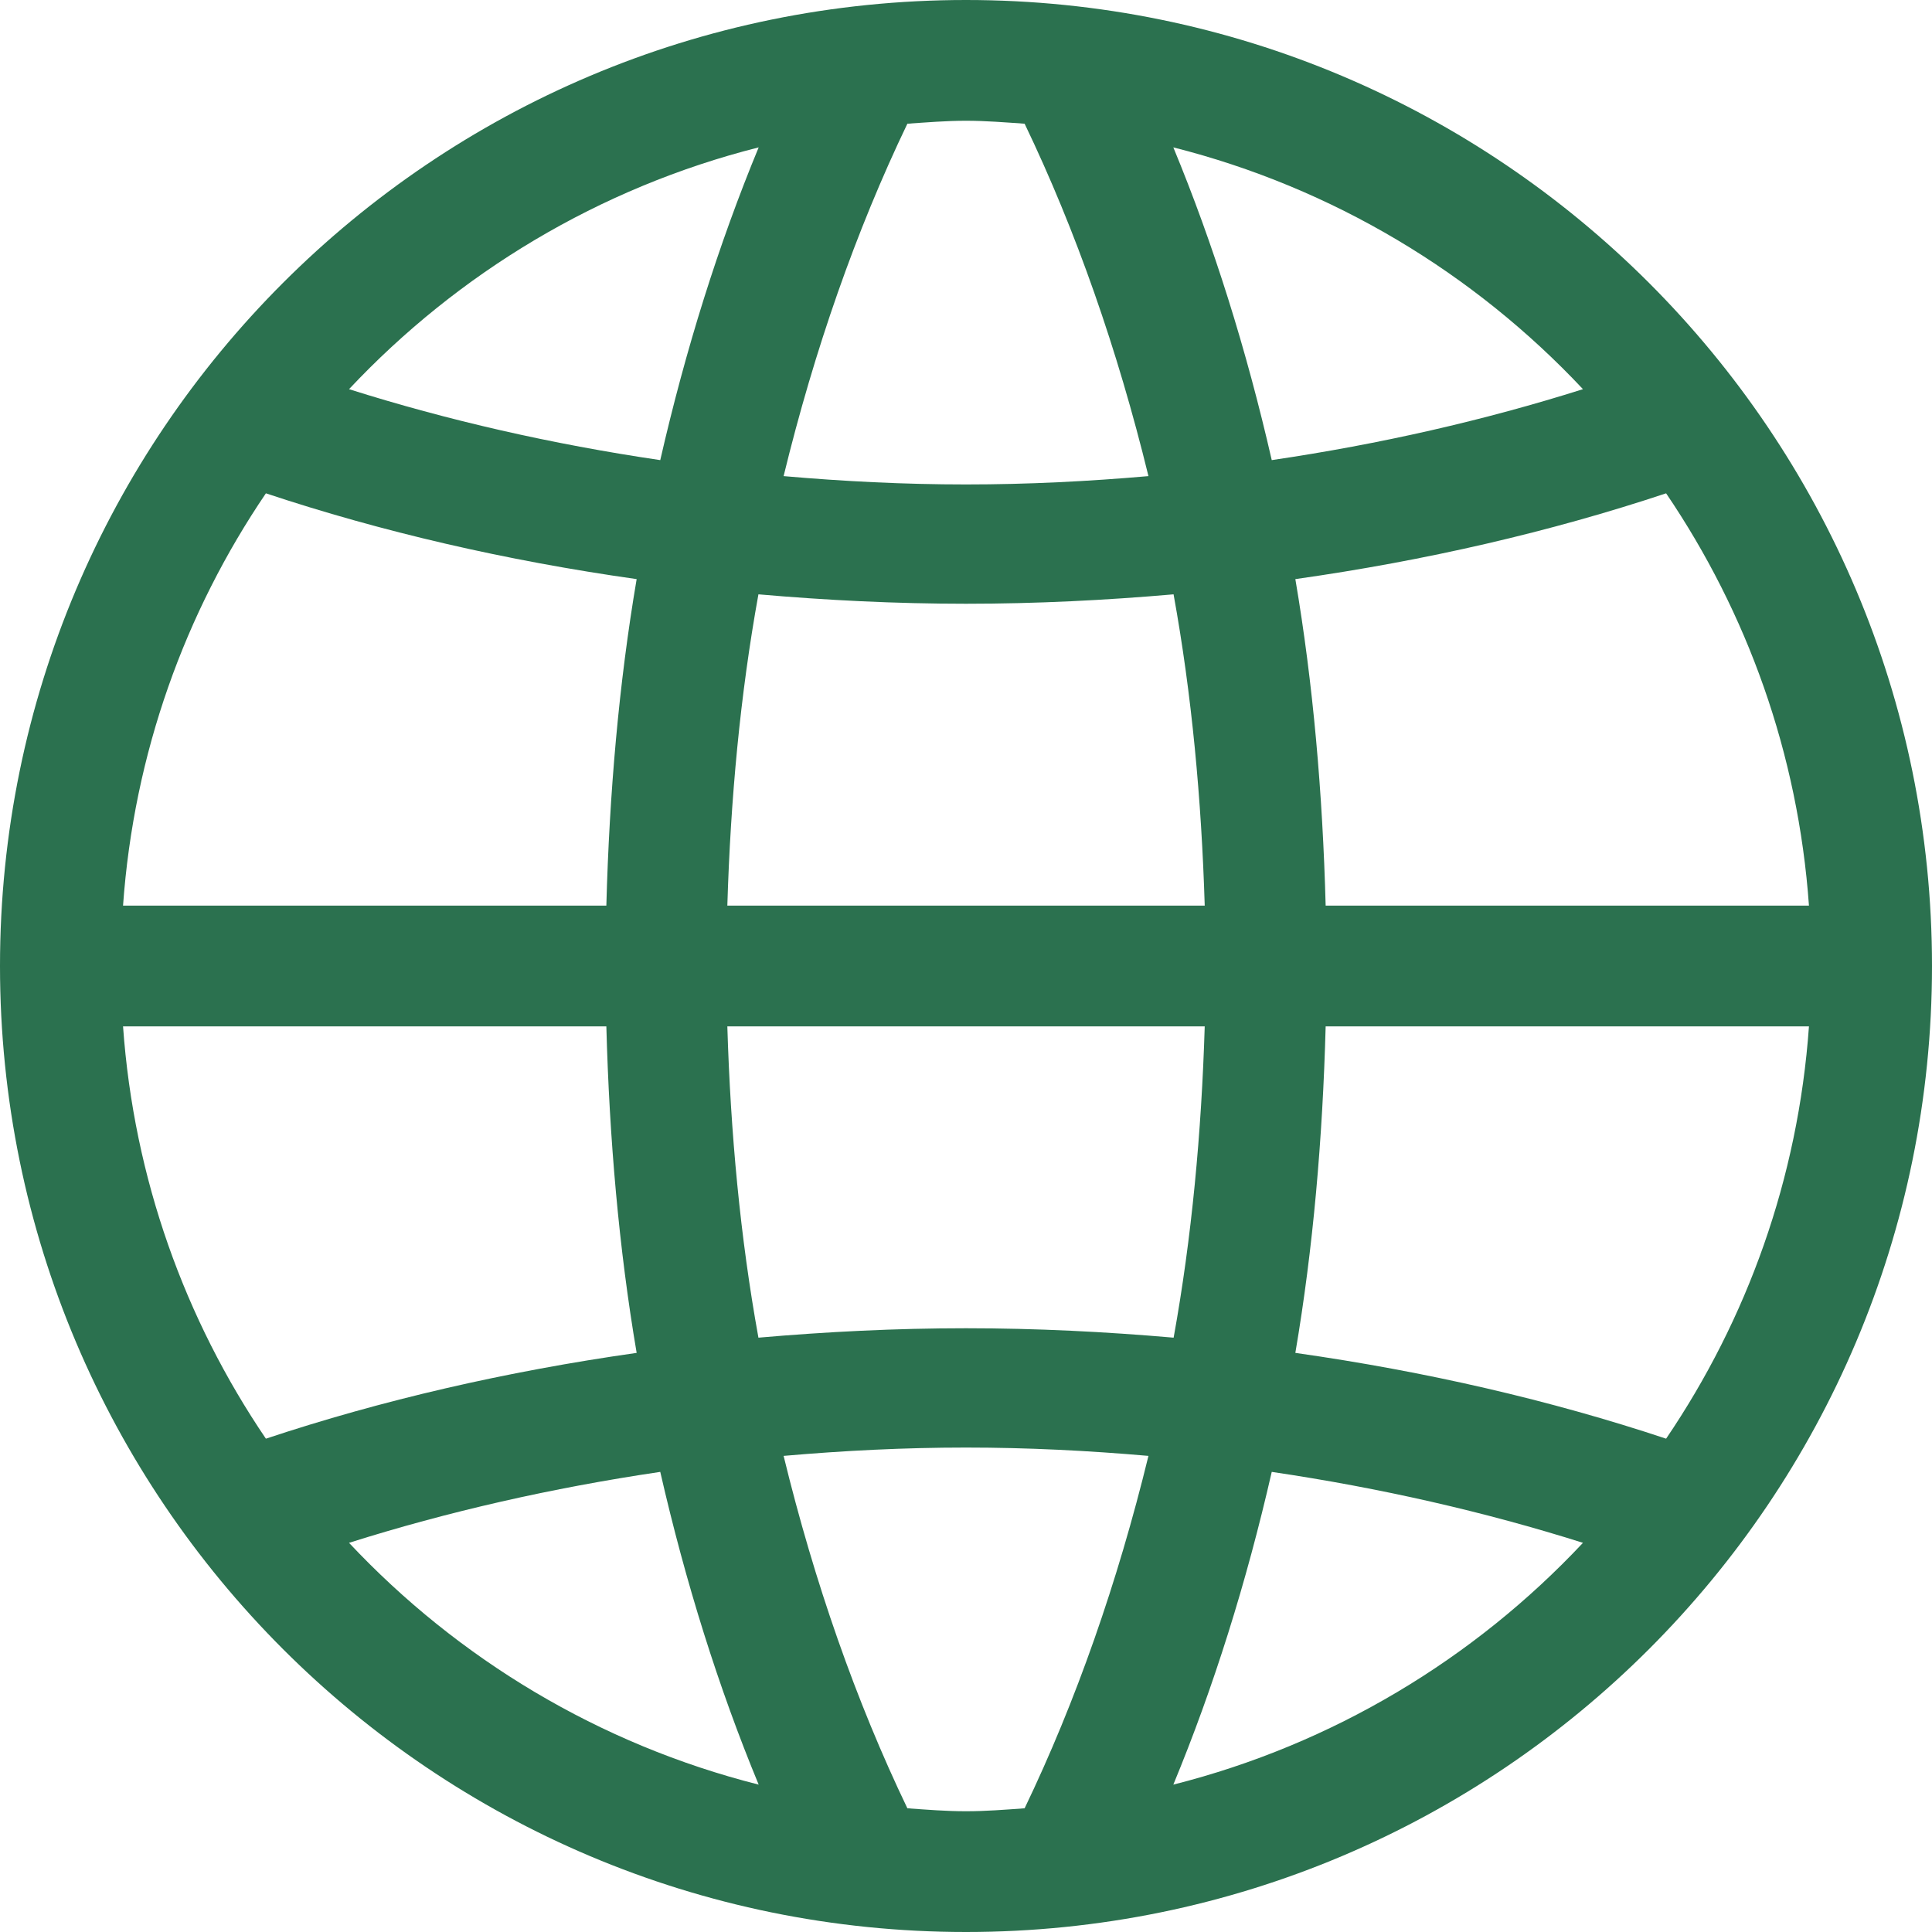 <!DOCTYPE svg PUBLIC "-//W3C//DTD SVG 1.1//EN" "http://www.w3.org/Graphics/SVG/1.1/DTD/svg11.dtd">
<!-- Uploaded to: SVG Repo, www.svgrepo.com, Transformed by: SVG Repo Mixer Tools -->
<svg width="800px" height="800px" viewBox="0 0 32 32" version="1.1" xmlns="http://www.w3.org/2000/svg" xmlns:xlink="http://www.w3.org/1999/xlink" xmlns:sketch="http://www.bohemiancoding.com/sketch/ns" fill="#000000">
<g id="SVGRepo_bgCarrier" stroke-width="0"/>
<g id="SVGRepo_tracerCarrier" stroke-linecap="round" stroke-linejoin="round"/>
<g id="SVGRepo_iconCarrier"> <title>globe</title> <desc>Created with Sketch Beta.</desc> <defs> </defs> <g id="Page-1" stroke="none" stroke-width="1" fill="none" fill-rule="evenodd" sketch:type="MSPage"> <g id="Icon-Set" sketch:type="MSLayerGroup" transform="translate(-204, -671)" fill="#2b714f"> <path d="M231.596,694.829 C229.681,694.192 227.622,693.716 225.455,693.408 C225.75,691.675 225.907,689.859 225.957,688 L233.962,688 C233.783,690.521 232.936,692.854 231.596,694.829 L231.596,694.829 Z M223.434,700.559 C224.1,698.95 224.645,697.211 225.064,695.379 C226.862,695.645 228.586,696.038 230.219,696.554 C228.415,698.477 226.073,699.892 223.434,700.559 L223.434,700.559 Z M220.971,700.951 C220.649,700.974 220.328,701 220,701 C219.672,701 219.352,700.974 219.029,700.951 C218.178,699.179 217.489,697.207 216.979,695.114 C217.973,695.027 218.98,694.976 220,694.976 C221.02,694.976 222.027,695.027 223.022,695.114 C222.511,697.207 221.822,699.179 220.971,700.951 L220.971,700.951 Z M209.781,696.554 C211.414,696.038 213.138,695.645 214.936,695.379 C215.355,697.211 215.9,698.95 216.566,700.559 C213.927,699.892 211.586,698.477 209.781,696.554 L209.781,696.554 Z M208.404,694.829 C207.064,692.854 206.217,690.521 206.038,688 L214.043,688 C214.093,689.859 214.25,691.675 214.545,693.408 C212.378,693.716 210.319,694.192 208.404,694.829 L208.404,694.829 Z M208.404,679.171 C210.319,679.808 212.378,680.285 214.545,680.592 C214.25,682.325 214.093,684.141 214.043,686 L206.038,686 C206.217,683.479 207.064,681.146 208.404,679.171 L208.404,679.171 Z M216.566,673.441 C215.9,675.05 215.355,676.789 214.936,678.621 C213.138,678.356 211.414,677.962 209.781,677.446 C211.586,675.523 213.927,674.108 216.566,673.441 L216.566,673.441 Z M219.029,673.049 C219.352,673.027 219.672,673 220,673 C220.328,673 220.649,673.027 220.971,673.049 C221.822,674.821 222.511,676.794 223.022,678.886 C222.027,678.973 221.02,679.024 220,679.024 C218.98,679.024 217.973,678.973 216.979,678.886 C217.489,676.794 218.178,674.821 219.029,673.049 L219.029,673.049 Z M223.954,688 C223.9,689.761 223.74,691.493 223.439,693.156 C222.313,693.058 221.168,693 220,693 C218.832,693 217.687,693.058 216.562,693.156 C216.26,691.493 216.1,689.761 216.047,688 L223.954,688 L223.954,688 Z M216.047,686 C216.1,684.239 216.26,682.507 216.562,680.844 C217.687,680.942 218.832,681 220,681 C221.168,681 222.313,680.942 223.438,680.844 C223.74,682.507 223.9,684.239 223.954,686 L216.047,686 L216.047,686 Z M230.219,677.446 C228.586,677.962 226.862,678.356 225.064,678.621 C224.645,676.789 224.1,675.05 223.434,673.441 C226.073,674.108 228.415,675.523 230.219,677.446 L230.219,677.446 Z M231.596,679.171 C232.936,681.146 233.783,683.479 233.962,686 L225.957,686 C225.907,684.141 225.75,682.325 225.455,680.592 C227.622,680.285 229.681,679.808 231.596,679.171 L231.596,679.171 Z M220,671 C211.164,671 204,678.163 204,687 C204,695.837 211.164,703 220,703 C228.836,703 236,695.837 236,687 C236,678.163 228.836,671 220,671 L220,671 Z" id="globe" sketch:type="MSShapeGroup"> </path> </g> </g> </g>
</svg>